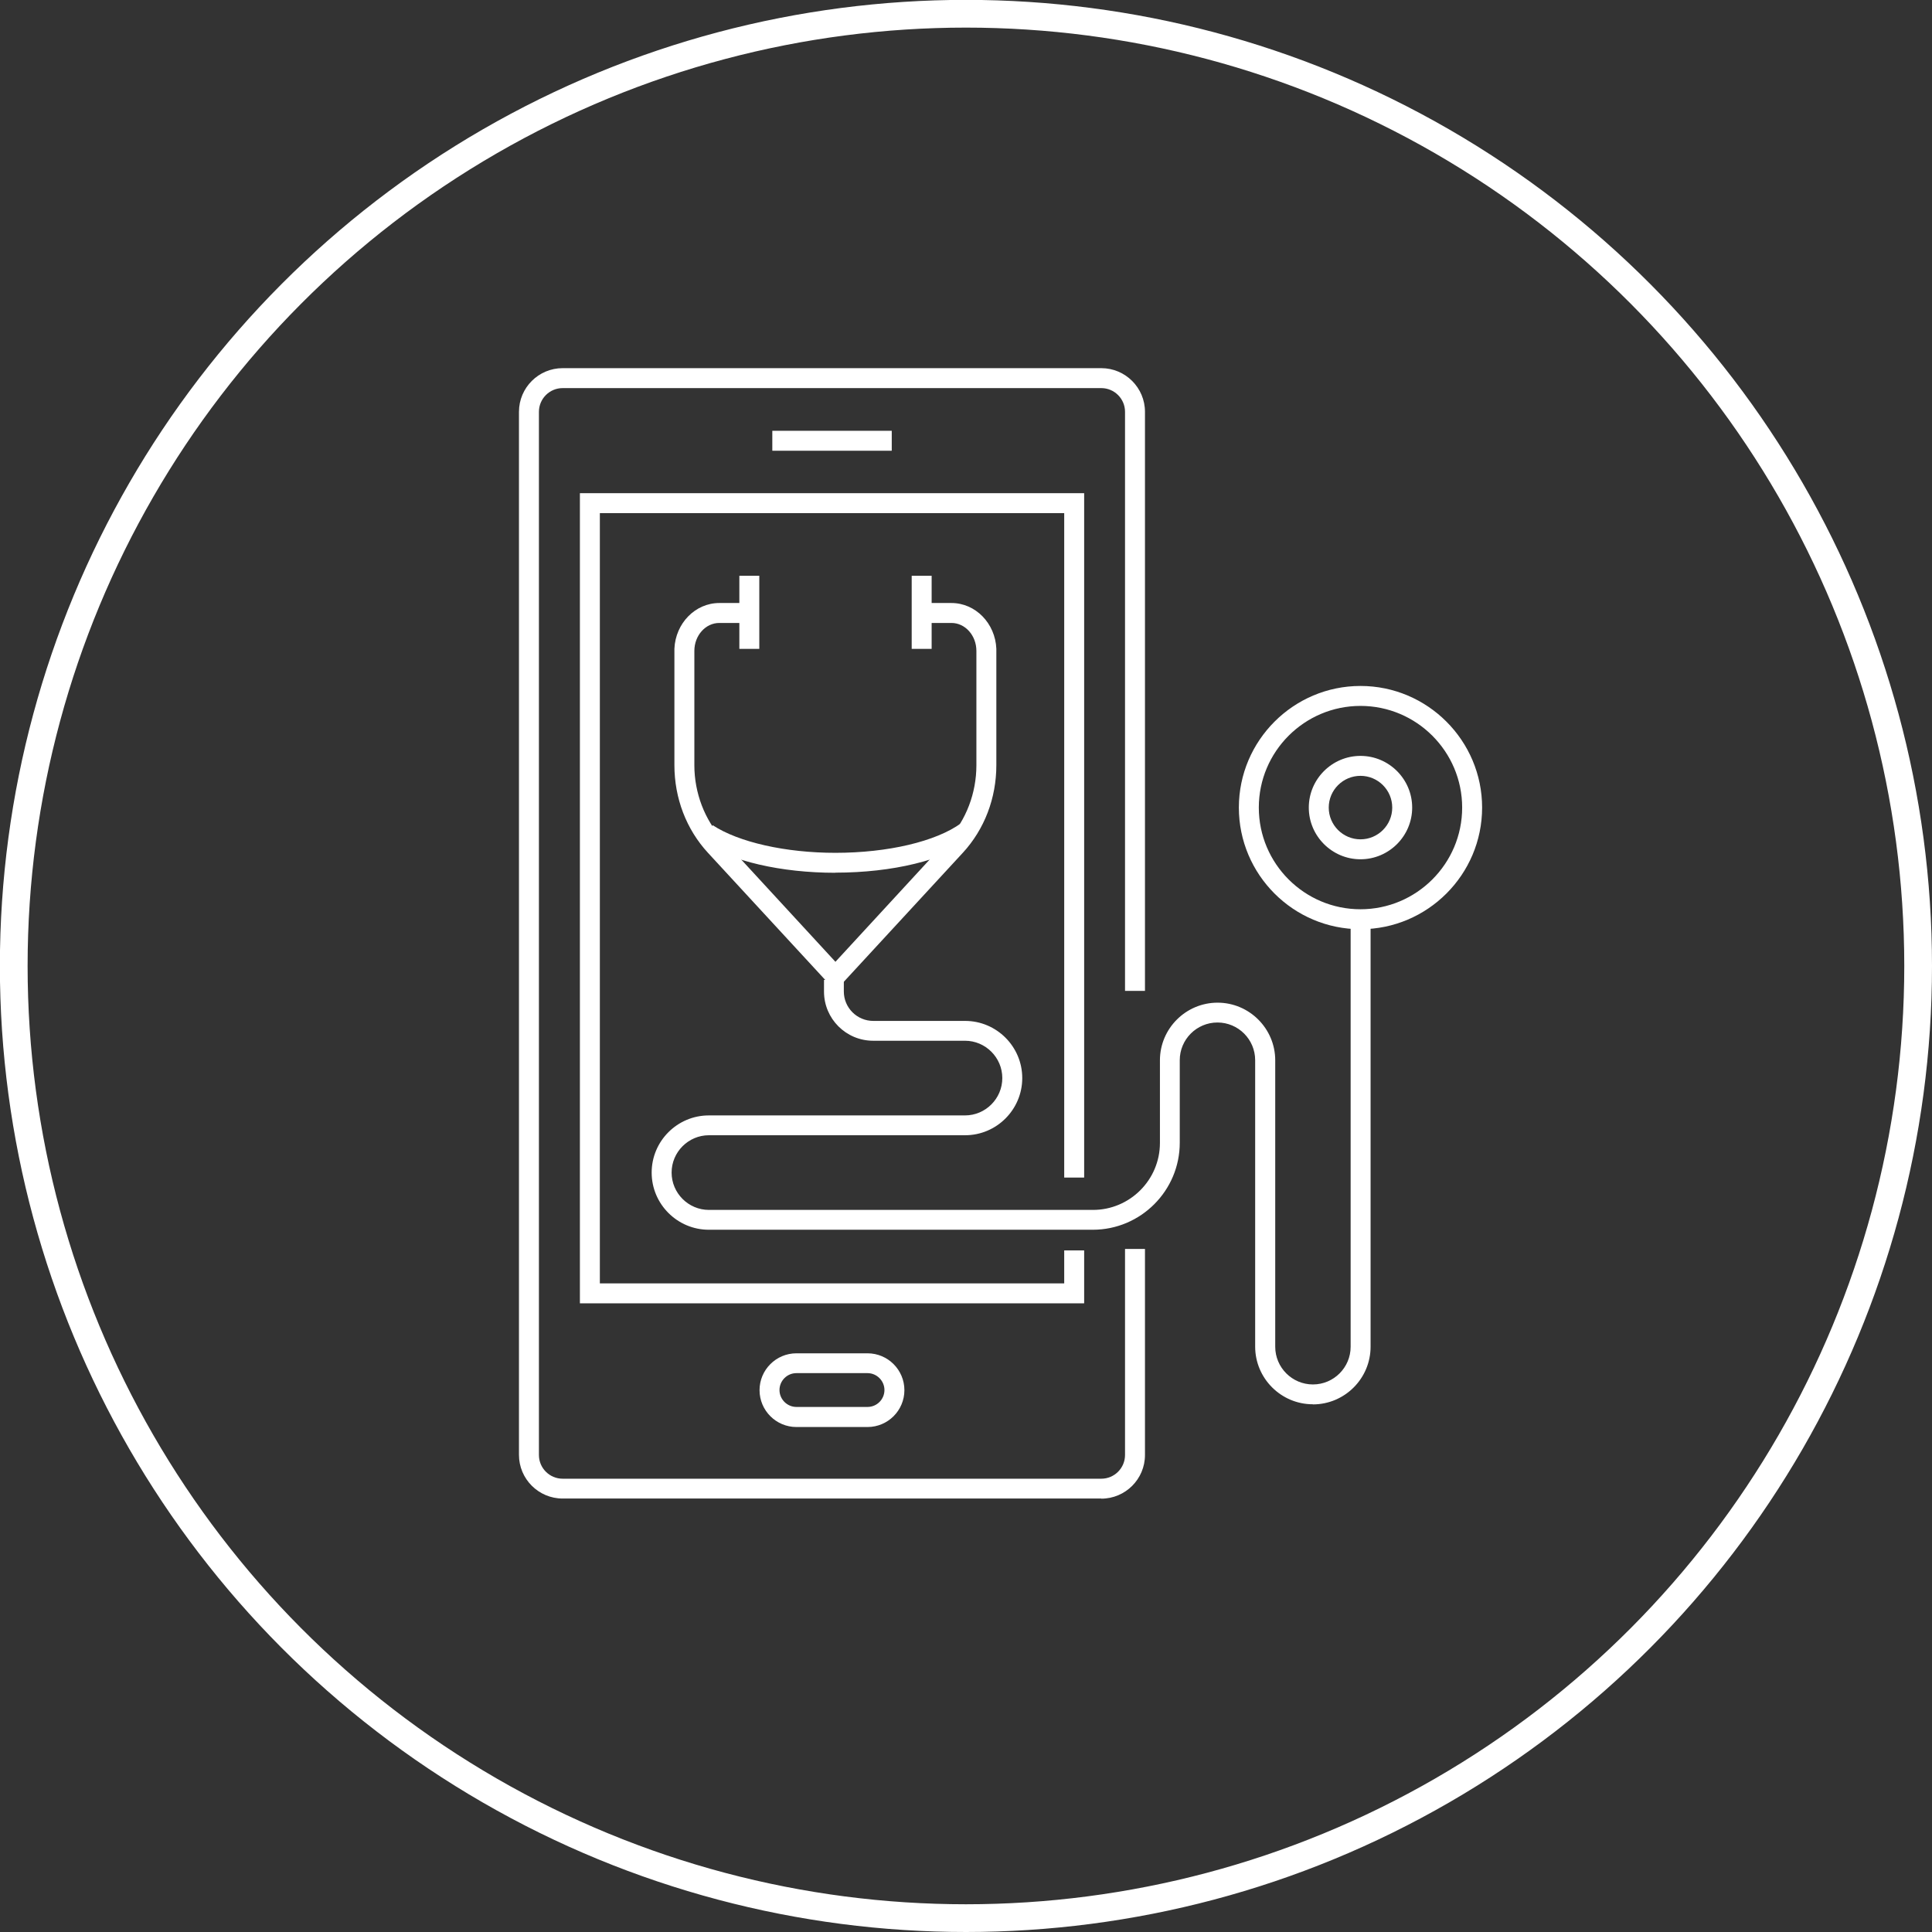 <?xml version="1.0" encoding="UTF-8"?>
<svg id="Layer_1" xmlns="http://www.w3.org/2000/svg" version="1.1" viewBox="0 0 158.85 158.85">
  <rect x="0" y="0" width="158.85" height="158.85" fill="#333333" stroke="none"/>
  <!-- Generator: Adobe Illustrator 29.1.0, SVG Export Plug-In . SVG Version: 2.1.0 Build 142)  -->
  <defs>
    <style>
      .st0 {
        fill: #fff;
      }

      .st1 {
        fill: none;
        stroke: #fff;
        stroke-linecap: round;
        stroke-linejoin: round;
        stroke-width: 2.28px;
      }
    </style>
  </defs>
  <circle class="st1" cx="79.42" cy="79.42" r="78.29"/>
  <g>
    <path class="st0" d="M107.94,115.46c-2.61,0-4.74-2.13-4.74-4.74v-23.55c0-1.71-1.39-3.1-3.1-3.1s-3.1,1.39-3.1,3.1v6.79c0,3.94-3.21,7.15-7.15,7.15h-31.57c-2.59,0-4.7-2.11-4.7-4.7s2.11-4.7,4.7-4.7h21.06c1.69,0,3.07-1.38,3.07-3.07s-1.38-3.07-3.07-3.07h-7.55c-2.23,0-4.04-1.81-4.04-4.04v-.96s1.63-.02,1.63-.02v.97c0,1.34,1.09,2.42,2.42,2.42h7.55c2.59,0,4.7,2.11,4.7,4.7s-2.11,4.7-4.7,4.7h-21.06c-1.69,0-3.07,1.38-3.07,3.07s1.38,3.07,3.07,3.07h31.57c3.04,0,5.51-2.47,5.51-5.51v-6.79c0-2.61,2.13-4.74,4.74-4.74s4.74,2.13,4.74,4.74v23.55c0,1.71,1.39,3.1,3.1,3.1s3.1-1.39,3.1-3.1v-34.47h1.64v34.47c0,2.61-2.13,4.74-4.74,4.74Z"/>
    <path class="st0" d="M68.69,81.48l-10.48-11.36c-1.78-1.93-2.76-4.49-2.76-7.21v-9.57c.09-2.09,1.71-3.76,3.69-3.76h2.46v1.64h-2.46c-1.13,0-2.05,1.03-2.05,2.3v9.4c0,2.27.85,4.5,2.33,6.1l9.27,10.06,9.27-10.06c1.48-1.6,2.32-3.82,2.32-6.1v-9.4c0-1.27-.92-2.3-2.05-2.3h-2.46v-1.64h2.46c1.98,0,3.6,1.67,3.69,3.76h0v9.57c0,2.72-.98,5.28-2.76,7.21l-10.48,11.36Z"/>
    <path class="st0" d="M68.69,71.76c-4.47,0-8.58-.95-10.99-2.54l.9-1.37c2.13,1.4,5.99,2.27,10.09,2.27,4.31,0,8.27-.93,10.34-2.44l.96,1.32c-2.37,1.72-6.59,2.75-11.3,2.75Z"/>
    <rect class="st0" x="60.79" y="47.34" width="1.64" height="6.01"/>
    <rect class="st0" x="74.96" y="47.34" width="1.64" height="6.01"/>
    <path class="st0" d="M111.86,76.4c-5.52,0-10-4.49-10-10s4.49-10,10-10,10,4.49,10,10-4.49,10-10,10ZM111.86,58.04c-4.61,0-8.36,3.75-8.36,8.36s3.75,8.36,8.36,8.36,8.36-3.75,8.36-8.36-3.75-8.36-8.36-8.36Z"/>
    <path class="st0" d="M111.86,70.65c-2.34,0-4.25-1.91-4.25-4.25s1.91-4.25,4.25-4.25,4.25,1.91,4.25,4.25-1.91,4.25-4.25,4.25ZM111.86,63.79c-1.44,0-2.61,1.17-2.61,2.61s1.17,2.61,2.61,2.61,2.61-1.17,2.61-2.61-1.17-2.61-2.61-2.61Z"/>
    <g>
      <path class="st0" d="M93.32,103.63"/>
      <path class="st0" d="M90.55,123.21h-44.29c-1.98,0-3.59-1.61-3.59-3.59V33.86c0-1.98,1.61-3.59,3.59-3.59h44.29c1.98,0,3.59,1.61,3.59,3.59v47.61h-1.64v-47.61c0-1.08-.88-1.95-1.95-1.95h-44.29c-1.08,0-1.95.88-1.95,1.95v85.77c0,1.08.88,1.95,1.95,1.95h44.29c1.08,0,1.95-.88,1.95-1.95v-16.94h1.64v16.94c0,1.98-1.61,3.59-3.59,3.59Z"/>
    </g>
    <polygon class="st0" points="89.14 107.16 47.68 107.16 47.68 40.55 89.14 40.55 89.14 96.82 87.5 96.82 87.5 42.19 49.32 42.19 49.32 105.52 87.5 105.52 87.5 102.81 89.14 102.81 89.14 107.16"/>
    <path class="st0" d="M71.33,117.33h-5.85c-1.67,0-3.03-1.36-3.03-3.03s1.36-3.03,3.03-3.03h5.85c1.67,0,3.03,1.36,3.03,3.03s-1.36,3.03-3.03,3.03ZM65.48,112.9c-.77,0-1.39.63-1.39,1.39s.63,1.39,1.39,1.39h5.85c.77,0,1.39-.63,1.39-1.39s-.63-1.39-1.39-1.39h-5.85Z"/>
    <rect class="st0" x="63.5" y="35.42" width="9.82" height="1.64"/>
  </g>
</svg>
